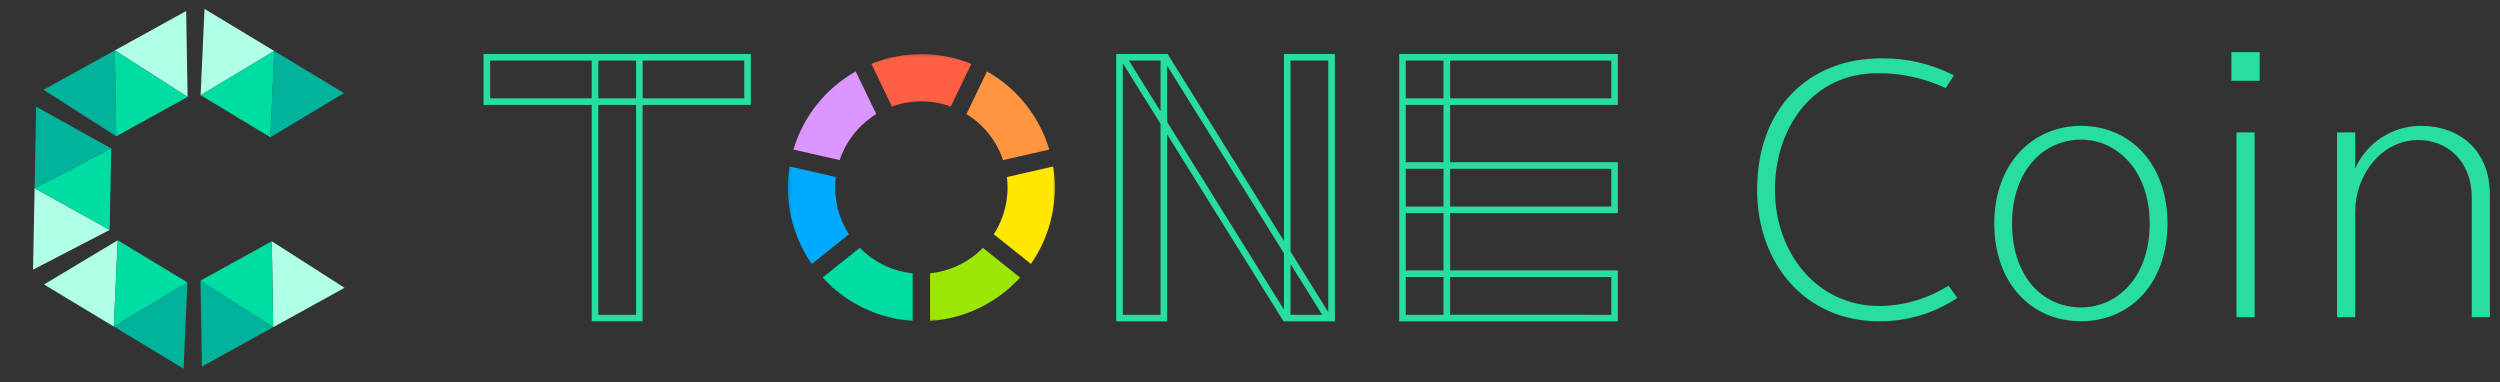 <svg width="412" height="63" viewBox="0 0 412 63" fill="none" xmlns="http://www.w3.org/2000/svg">
<rect x="0" y="0" width="412" height="63" fill="#333333" stroke="none"/>
<path d="M18.926 8.304L19.16 22.46L7.171 14.794L18.926 8.304Z" fill="#00B39A"/>
<path d="M30.679 1.818L30.912 15.971L18.926 8.304L30.679 1.818Z" fill="#B0FFE7"/>
<path d="M19.16 22.46L18.926 8.304L30.912 15.971L19.16 22.46Z" fill="#00DDA2"/>
<path d="M5.704 31.011L18.076 37.889L5.445 44.438L5.704 31.011Z" fill="#B0FFE7"/>
<path d="M5.96 17.586L18.335 24.462L5.704 31.011L5.96 17.586Z" fill="#00B39A"/>
<path d="M18.076 37.889L5.704 31.011L18.335 24.462L18.076 37.889Z" fill="#00DDA2"/>
<path d="M18.753 53.818L30.891 46.538L30.248 60.756L18.753 53.818Z" fill="#00B39A"/>
<path d="M7.257 46.883L19.398 39.603L18.753 53.818L7.257 46.883Z" fill="#B0FFE7"/>
<path d="M30.891 46.538L18.753 53.818L19.396 39.603L30.891 46.538Z" fill="#00DDA2"/>
<path d="M45.024 53.919L44.791 39.763L56.779 47.43L45.024 53.919Z" fill="#B0FFE7"/>
<path d="M33.272 60.406L33.038 46.25L45.024 53.919L33.272 60.406Z" fill="#00B39A"/>
<path d="M44.791 39.763L45.024 53.919L33.038 46.253L44.791 39.763Z" fill="#00DDA2"/>
<path d="M45.198 8.405L33.059 15.686L33.702 1.468L45.198 8.405Z" fill="#B0FFE7"/>
<path d="M56.694 15.341L44.552 22.621L45.198 8.405L56.694 15.341Z" fill="#00B39A"/>
<path d="M33.059 15.685L45.198 8.405L44.555 22.621L33.059 15.685Z" fill="#00DDA2"/>
<g clip-path="url(#clip0_1475_4086)">
<path d="M266.595 17.291C266.602 17.291 266.609 17.288 266.613 17.283C266.618 17.278 266.621 17.271 266.621 17.264V8.928C266.621 8.921 266.618 8.914 266.613 8.909C266.609 8.904 266.602 8.902 266.595 8.902H230.616C230.609 8.902 230.603 8.904 230.598 8.909C230.593 8.914 230.59 8.921 230.59 8.928V52.927C230.59 52.931 230.591 52.934 230.592 52.937C230.593 52.941 230.595 52.944 230.598 52.946C230.6 52.948 230.603 52.95 230.606 52.952C230.609 52.953 230.613 52.954 230.616 52.954H266.595C266.598 52.954 266.602 52.953 266.605 52.952C266.608 52.95 266.611 52.948 266.613 52.946C266.616 52.944 266.618 52.941 266.619 52.937C266.62 52.934 266.621 52.931 266.621 52.927V44.592C266.621 44.585 266.618 44.578 266.613 44.573C266.609 44.568 266.602 44.566 266.595 44.566H238.979V35.122H266.596C266.603 35.122 266.609 35.119 266.614 35.114C266.619 35.109 266.622 35.103 266.622 35.096V26.758C266.622 26.751 266.619 26.744 266.614 26.739C266.609 26.734 266.603 26.731 266.596 26.731H238.979V17.291H266.595ZM265.538 9.983V16.206H238.979V9.983H265.538ZM238.979 34.039V27.818H265.539V34.039H238.979ZM238.979 51.871V45.649H265.539V51.874L238.979 51.871ZM237.891 45.65V51.874H231.67V45.649L237.891 45.65ZM231.67 44.562V35.122H237.891V44.566L231.67 44.562ZM231.67 34.035V27.818H237.891V34.039L231.67 34.035ZM231.67 26.73V17.291H237.891V26.733L231.67 26.73ZM231.67 16.203V9.983H237.891V16.206L231.67 16.203Z" fill="#28DDA2"/>
<path d="M123.71 8.902H79.711C79.704 8.902 79.697 8.904 79.692 8.909C79.688 8.914 79.685 8.921 79.685 8.928V17.263C79.685 17.27 79.688 17.277 79.692 17.282C79.697 17.287 79.704 17.29 79.711 17.29H97.516V52.924C97.516 52.931 97.519 52.937 97.524 52.942C97.529 52.947 97.535 52.95 97.543 52.95H105.878C105.885 52.95 105.892 52.947 105.897 52.942C105.902 52.937 105.904 52.931 105.904 52.924V17.29H123.71C123.717 17.29 123.724 17.287 123.729 17.282C123.734 17.277 123.737 17.27 123.737 17.263V8.928C123.737 8.921 123.734 8.914 123.729 8.909C123.724 8.904 123.717 8.902 123.71 8.902ZM80.773 16.206V9.983H97.516V16.206H80.773ZM98.604 16.206V9.983H104.825V16.206H98.604ZM104.825 17.294V51.874H98.6V17.291L104.825 17.294ZM122.653 9.983V16.206H105.905V9.983H122.653Z" fill="#28DDA2"/>
<path d="M219.959 8.902H211.624C211.617 8.902 211.61 8.904 211.605 8.909C211.6 8.914 211.598 8.921 211.598 8.928V39.705L192.429 8.914C192.426 8.91 192.423 8.907 192.419 8.905C192.415 8.903 192.411 8.902 192.406 8.902H183.979C183.972 8.902 183.965 8.904 183.96 8.909C183.956 8.914 183.953 8.921 183.953 8.928V52.927C183.953 52.931 183.953 52.934 183.955 52.937C183.956 52.941 183.958 52.943 183.96 52.946C183.963 52.948 183.966 52.95 183.969 52.952C183.972 52.953 183.976 52.953 183.979 52.953H192.321C192.324 52.953 192.328 52.953 192.331 52.952C192.334 52.95 192.337 52.948 192.339 52.946C192.342 52.943 192.344 52.941 192.345 52.937C192.346 52.934 192.347 52.931 192.347 52.927V22.151L211.516 52.942C211.518 52.946 211.522 52.949 211.526 52.951C211.53 52.953 211.534 52.955 211.539 52.955H219.964C219.971 52.955 219.978 52.952 219.983 52.947C219.988 52.942 219.99 52.935 219.99 52.928V8.928C219.99 8.924 219.99 8.92 219.988 8.917C219.986 8.913 219.984 8.91 219.981 8.907C219.978 8.905 219.975 8.903 219.971 8.902C219.967 8.901 219.963 8.901 219.959 8.902V8.902ZM211.598 41.755V51.028L192.344 20.1V10.828L211.598 41.755ZM186.045 9.983H191.259V18.358L186.045 9.983ZM191.259 20.41V51.874H185.038V10.418L191.259 20.41ZM217.89 51.874H212.677V43.496L217.89 51.874ZM212.677 41.446V9.983H218.898V51.437L212.677 41.446Z" fill="#28DDA2"/>
<mask id="mask0_1475_4086" style="mask-type:luminance" maskUnits="userSpaceOnUse" x="129" y="8" width="46" height="46">
<path d="M174.261 8.453H129.392V53.322H174.261V8.453Z" fill="white"/>
</mask>
<g mask="url(#mask0_1475_4086)">
<path d="M161.983 40.848C159.658 43.218 156.576 44.7 153.273 45.035V52.881H153.308C158.967 52.502 164.262 49.952 168.087 45.763L168.111 45.738L161.983 40.848Z" fill="#9BE602"/>
<path d="M159.271 18.799C162.111 20.541 164.247 23.227 165.306 26.386L172.923 24.647L172.913 24.613C171.285 19.179 167.621 14.584 162.686 11.788L162.656 11.771L159.271 18.799Z" fill="#FF9540"/>
<path d="M146.99 17.553C150.123 16.415 153.558 16.415 156.691 17.553L160.074 10.527L160.043 10.515C154.778 8.399 148.901 8.399 143.636 10.515L143.605 10.527L146.99 17.553Z" fill="#FF6043"/>
<path d="M138.375 26.386C139.435 23.228 141.571 20.543 144.41 18.799L141.022 11.771L140.992 11.788C136.057 14.585 132.394 19.18 130.767 24.614L130.757 24.648L138.375 26.386Z" fill="#DB96FF"/>
<path d="M139.91 38.611C138.106 35.818 137.339 32.481 137.743 29.181L130.12 27.441L130.115 27.475C129.224 33.078 130.532 38.808 133.765 43.469L133.784 43.497L139.91 38.611Z" fill="#00AAFF"/>
<path d="M150.408 45.035C147.105 44.7 144.023 43.218 141.698 40.848L135.569 45.736L135.593 45.761C139.418 49.951 144.713 52.501 150.373 52.879H150.407L150.408 45.035Z" fill="#00DDA2"/>
<path d="M165.94 29.18C166.343 32.48 165.575 35.816 163.772 38.609L169.898 43.494L169.917 43.466C173.151 38.804 174.458 33.074 173.567 27.471L173.562 27.438L165.94 29.18Z" fill="#FFE700"/>
</g>
<path d="M321.114 47.072C317.695 49.242 313.733 50.404 309.684 50.426C299.391 50.426 292.509 41.631 292.509 31.277C292.509 21.103 298.674 12.067 309.385 12.067C313.272 12.024 317.119 12.863 320.635 14.52L322.012 12.426C318.312 10.524 314.202 9.558 310.043 9.615C298.014 9.615 289.576 17.873 289.576 31.278C289.576 43.428 297.476 52.942 309.684 52.942C314.26 52.976 318.741 51.64 322.55 49.105L321.114 47.072ZM354.267 36.838C354.267 45.695 348.941 50.662 342.957 50.662C336.733 50.662 331.587 45.695 331.587 36.838C331.587 28.161 336.733 23.015 342.957 23.015C348.941 23.015 354.267 28.159 354.267 36.838ZM357.2 36.838C357.2 27.024 351.095 20.741 342.957 20.741C334.938 20.741 328.654 27.024 328.654 36.838C328.654 46.653 334.754 52.936 342.957 52.936C351.095 52.936 357.2 46.656 357.2 36.838ZM368.57 52.278H371.562V21.818H368.57V52.278ZM367.732 13.32H372.4V8.592H367.732V13.32ZM388.139 21.818H385.146V52.278H388.139V34.864C388.139 28.999 392.328 23.076 398.551 23.076C403.159 23.076 407.347 26.368 407.347 32.651V52.278H410.339V32.111C410.339 24.75 405.312 20.741 398.968 20.741C396.681 20.741 394.442 21.402 392.521 22.644C390.599 23.886 389.078 25.656 388.139 27.742V21.818Z" fill="#28DDA2"/>
</g>
<defs>
<clipPath id="clip0_1475_4086">
<rect width="331.859" height="45.336" fill="white" transform="translate(79.224 8.444)"/>
</clipPath>
</defs>
</svg>

